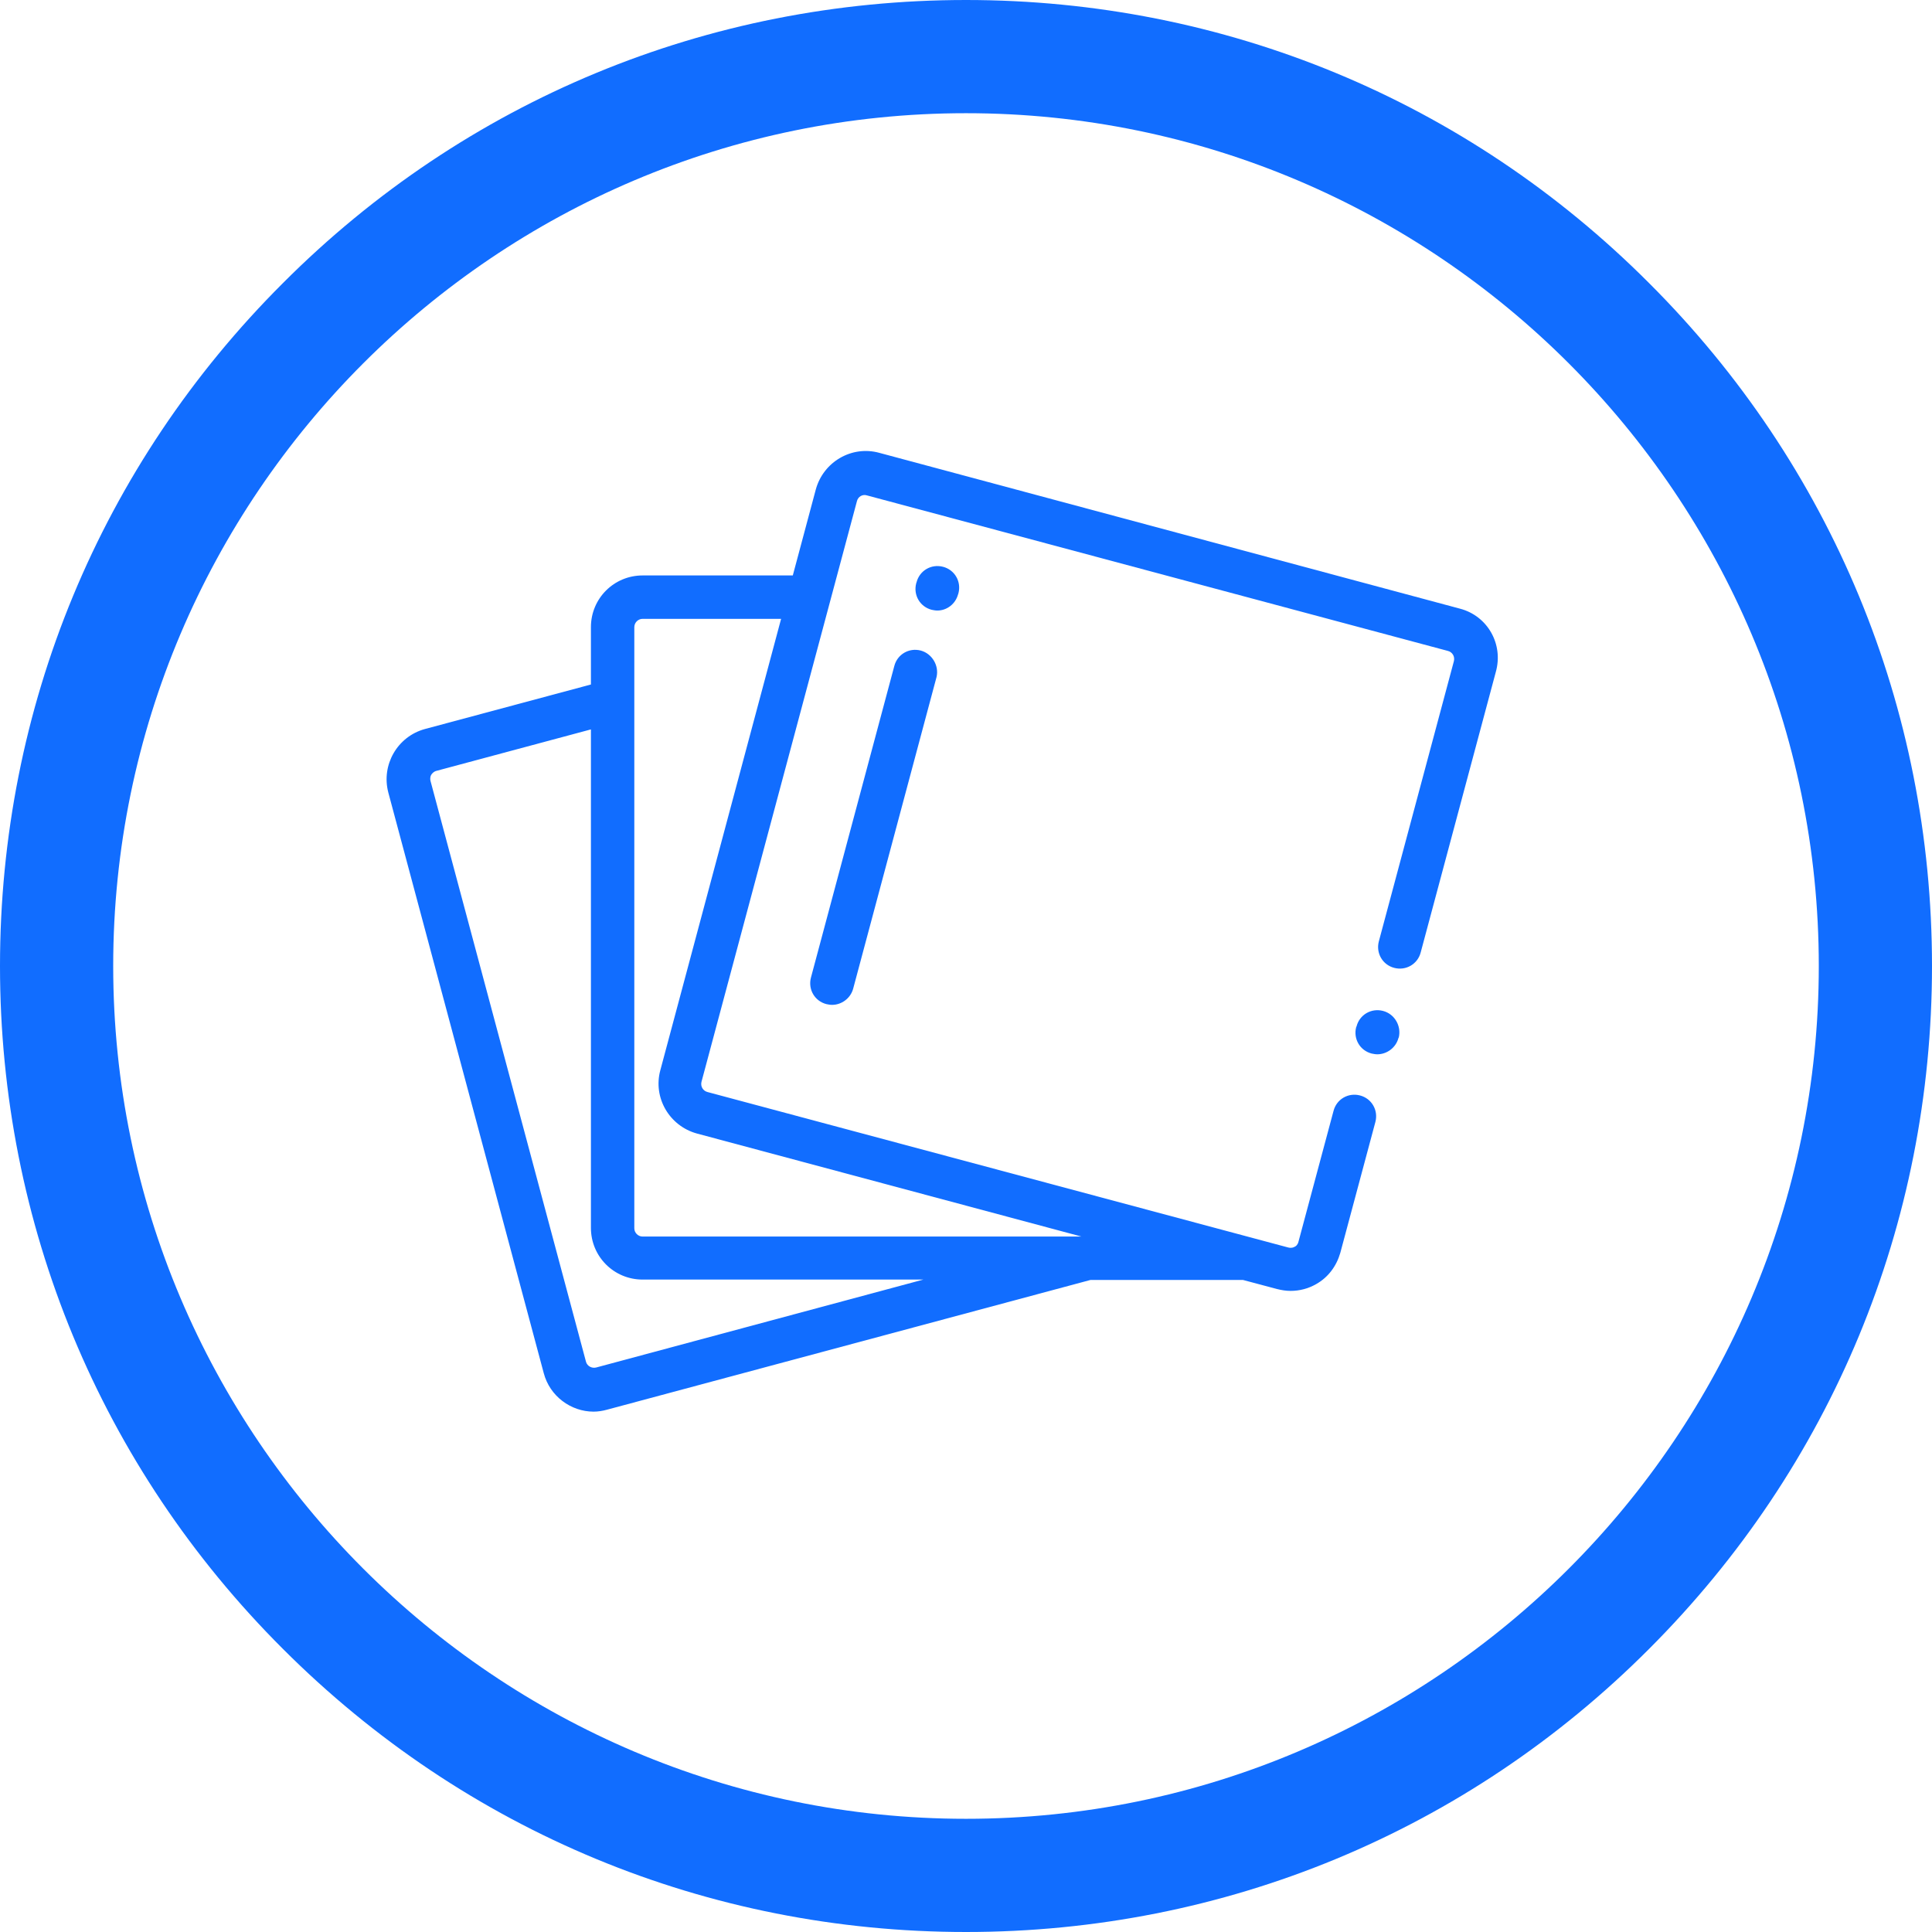 <?xml version="1.0" encoding="utf-8"?>
<!-- Generator: Adobe Illustrator 24.1.0, SVG Export Plug-In . SVG Version: 6.00 Build 0)  -->
<svg version="1.1" id="Capa_1" xmlns="http://www.w3.org/2000/svg" xmlns:xlink="http://www.w3.org/1999/xlink" x="0px" y="0px"
	 viewBox="0 0 512 512" style="enable-background:new 0 0 512 512;" xml:space="preserve">
<style type="text/css">
	.st0{fill:#116DFF;}
	.st1{fill:none;}
</style>
<g>
	<g>
		<path class="st0" d="M437,75C388.7,26.6,324.4,0,256,0S123.3,26.6,75,75C26.6,123.3,0,187.6,0,256s26.6,132.7,75,181
			c48.4,48.4,112.6,75,181,75s132.7-26.6,181-75c48.4-48.4,75-112.6,75-181S485.4,123.3,437,75z M256,482C131.4,482,30,380.6,30,256
			S131.4,30,256,30s226,101.4,226,226S380.6,482,256,482z"/>
	</g>
</g>
<rect x="44" y="183" class="st1" width="615" height="428"/>
<g>
	<path class="st0" d="M366.5,267.9c-3.1-0.8-6.2,1-7,4.1l-0.1,0.2c-0.8,3.1,1,6.2,4.1,7c0.5,0.1,1,0.2,1.5,0.2
		c2.5,0,4.9-1.7,5.6-4.3l0.1-0.2C371.4,271.9,369.6,268.7,366.5,267.9z"/>
	<path class="st0" d="M386.9,161.3L233,120c-7.3-2-14.8,2.4-16.8,9.7l-6.1,22.8h-39.8c-7.6,0-13.7,6.1-13.7,13.7v15.2l-44,11.8
		c-7.3,2-11.6,9.5-9.7,16.8l41.2,153.9c1.6,6.1,7.2,10.2,13.2,10.2c1.2,0,2.4-0.2,3.5-0.5L289,339.2h40.4l9,2.4
		c1.2,0.3,2.4,0.5,3.6,0.5c2.4,0,4.7-0.6,6.8-1.8c3.2-1.8,5.4-4.8,6.4-8.3l9.3-34.7c0.8-3.1-1-6.2-4.1-7c-3.1-0.8-6.2,1-7,4.1
		l-9.3,34.7c-0.2,0.8-0.7,1.2-1,1.3c-0.3,0.2-0.9,0.4-1.7,0.2l-153.9-41.2c-1.2-0.3-1.9-1.5-1.6-2.7l41.2-153.9
		c0.3-1.2,1.5-1.9,2.7-1.5l153.9,41.2c1.2,0.3,1.9,1.5,1.6,2.7l-19.9,74.3c-0.8,3.1,1,6.2,4.1,7c3.1,0.8,6.2-1,7-4.1l19.9-74.3
		C398.5,170.7,394.2,163.2,386.9,161.3z M158,362.4c-1.2,0.3-2.4-0.4-2.7-1.5L114.1,207c-0.2-0.8,0-1.4,0.2-1.7s0.6-0.8,1.3-1l41-11
		v132.1c0,7.6,6.1,13.7,13.7,13.7h74.4L158,362.4z M175,283.6c-2,7.3,2.4,14.8,9.7,16.8l101.9,27.3H170.3c-1.2,0-2.2-1-2.2-2.2
		V166.2c0-1.2,1-2.2,2.2-2.2H207L175,283.6z"/>
	<path class="st0" d="M253.9,157.5l0.1-0.3c0.8-3.1-1-6.2-4.1-7c-3.1-0.8-6.2,1-7,4.1l-0.1,0.3c-0.8,3.1,1,6.2,4.1,7
		c0.5,0.1,1,0.2,1.5,0.2C250.9,161.8,253.2,160.1,253.9,157.5z"/>
	<path class="st0" d="M244,172.4c-3.1-0.8-6.2,1-7,4.1l-22.1,82.6c-0.8,3.1,1,6.2,4.1,7c0.5,0.1,1,0.2,1.5,0.2
		c2.5,0,4.9-1.7,5.6-4.3l22.1-82.6C248.9,176.4,247,173.2,244,172.4z"/>
</g>
</svg>
